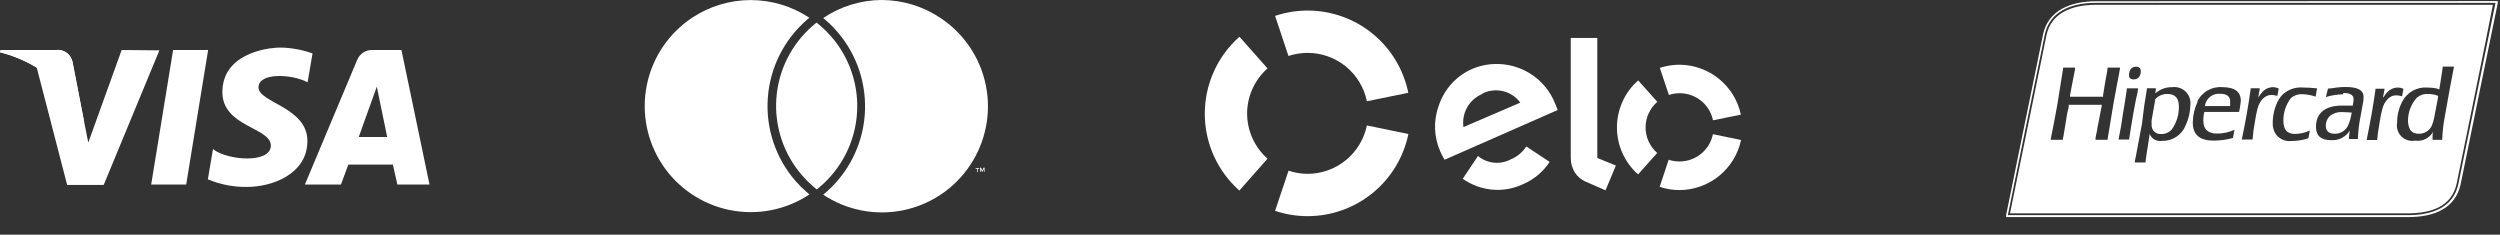 <svg xmlns="http://www.w3.org/2000/svg" width="277" height="26" viewBox="0 0 277 26" fill="none"><rect x="0" y="0" width="277" height="26" fill="#333333" stroke="none"/><g clip-path="url(#clip0_519:91)"><path d="M20.63 20.45H16.75L19.18 5.54H23.06L20.63 20.45Z" fill="white"></path><path d="M13.48 5.54L9.78 15.8L9.34 13.59L8.04 6.88C7.96 6.463 7.724 6.093 7.38 5.844C7.036 5.595 6.611 5.486 6.19 5.54H0.08L0 5.79C1.435 6.147 2.807 6.72 4.07 7.49L7.44 20.49H11.49L17.66 5.58L13.48 5.54Z" fill="white"></path><path d="M44.03 20.45H47.59L44.48 5.54H41.36C40.982 5.511 40.605 5.602 40.283 5.802C39.961 6.002 39.711 6.299 39.57 6.65L33.78 20.45H37.78L38.59 18.24H43.53L44.03 20.45ZM39.75 15.18L41.75 9.6L42.9 15.18H39.75Z" fill="white"></path><path d="M34.08 9.12L34.63 5.92C33.508 5.52 32.331 5.3 31.14 5.27C29.22 5.27 24.64 6.11 24.64 10.21C24.64 14.06 30.01 14.11 30.01 16.13C30.01 18.15 25.19 17.79 23.6 16.52L23.03 19.87C24.416 20.452 25.907 20.738 27.41 20.71C30.06 20.71 34.06 19.34 34.06 15.61C34.06 11.88 28.64 11.37 28.64 9.68C28.64 7.99 32.42 8.21 34.08 9.12Z" fill="white"></path><path d="M9.34 13.59L8.04 6.88C7.962 6.464 7.728 6.094 7.386 5.845C7.044 5.596 6.62 5.487 6.2 5.54H0.08L0 5.79C2.109 6.326 4.077 7.312 5.77 8.68C7.373 9.972 8.605 11.666 9.34 13.59V13.59Z" fill="white"></path><path d="M108.34 19.04V18.7H108.49V18.62H108.1V18.7H108.26V19.08L108.34 19.04ZM109.09 19.04V18.58H108.97L108.84 18.89L108.7 18.58H108.58V19.03H108.67V18.7L108.79 19H108.89L109.02 18.7V19.04H109.09ZM89.41 21.31L89.69 21.54C87.095 23.265 83.921 23.889 80.866 23.274C77.811 22.659 75.125 20.855 73.4 18.26C71.675 15.665 71.051 12.491 71.666 9.436C72.281 6.381 74.085 3.695 76.68 1.97C78.606 0.691 80.868 0.008 83.18 0.008C85.493 0.008 87.754 0.691 89.68 1.97C89.582 2.041 89.489 2.118 89.4 2.2C88.145 3.289 87.117 4.615 86.374 6.101C85.631 7.588 85.189 9.206 85.072 10.864C84.955 12.522 85.166 14.186 85.692 15.762C86.219 17.338 87.05 18.795 88.14 20.05C88.53 20.496 88.951 20.914 89.4 21.3L89.41 21.31ZM97.71 0C95.393 0.006 93.13 0.702 91.21 2L91.49 2.23C92.745 3.319 93.773 4.645 94.516 6.131C95.259 7.618 95.701 9.236 95.818 10.894C95.935 12.552 95.725 14.216 95.198 15.792C94.672 17.368 93.84 18.825 92.75 20.08C92.361 20.529 91.939 20.951 91.49 21.34L91.21 21.57C93.805 23.295 96.979 23.919 100.034 23.304C103.089 22.689 105.775 20.885 107.5 18.29C109.225 15.695 109.849 12.521 109.234 9.466C108.619 6.411 106.815 3.725 104.22 2C102.294 0.707 100.03 0.011 97.71 0V0ZM90.45 2.52C90.3 2.64 90.15 2.76 90.01 2.89C88.848 3.903 87.898 5.136 87.213 6.517C86.528 7.897 86.122 9.4 86.018 10.938C85.914 12.476 86.114 14.019 86.607 15.48C87.1 16.94 87.875 18.29 88.89 19.45C89.249 19.869 89.641 20.261 90.06 20.62C90.2 20.75 90.35 20.87 90.5 20.99C90.65 20.87 90.8 20.75 90.94 20.62C93.291 18.579 94.735 15.688 94.954 12.582C95.174 9.477 94.151 6.411 92.11 4.06C91.751 3.641 91.359 3.249 90.94 2.89C90.8 2.76 90.65 2.64 90.5 2.52" fill="white"></path><path d="M142.76 6.2C143.445 5.977 144.16 5.862 144.88 5.86C146.425 5.859 147.923 6.392 149.121 7.368C150.318 8.345 151.141 9.706 151.45 11.22L156.04 10.28C155.517 7.709 154.121 5.397 152.089 3.737C150.057 2.077 147.514 1.17 144.89 1.17C143.663 1.171 142.444 1.371 141.28 1.76L142.76 6.2Z" fill="white"></path><path d="M137.34 21.09L140.44 17.58C139.731 16.953 139.163 16.184 138.774 15.322C138.384 14.46 138.182 13.526 138.18 12.58C138.182 11.634 138.384 10.699 138.774 9.837C139.163 8.976 139.731 8.206 140.44 7.58L137.33 4.07C136.123 5.139 135.157 6.452 134.495 7.923C133.833 9.393 133.49 10.987 133.49 12.6C133.49 14.213 133.833 15.809 134.497 17.279C135.161 18.75 136.13 20.063 137.34 21.13" fill="white"></path><path d="M151.45 13.9C151.14 15.411 150.318 16.77 149.123 17.746C147.928 18.722 146.433 19.257 144.89 19.26C144.169 19.259 143.453 19.141 142.77 18.91L141.28 23.36C142.443 23.751 143.663 23.95 144.89 23.95C147.513 23.949 150.056 23.043 152.089 21.385C154.122 19.727 155.521 17.419 156.05 14.85L151.45 13.9Z" fill="white"></path><path d="M160.06 17.7C159.882 17.403 159.722 17.096 159.58 16.78C158.862 15.159 158.809 13.321 159.43 11.66C159.727 10.779 160.203 9.969 160.827 9.281C161.452 8.593 162.212 8.041 163.06 7.66C164.09 7.216 165.212 7.026 166.331 7.106C167.45 7.186 168.534 7.534 169.49 8.12C170.802 8.922 171.809 10.14 172.35 11.58C172.44 11.79 172.52 12.01 172.59 12.19L160.06 17.7ZM164.24 10.41C163.534 10.704 162.946 11.223 162.568 11.888C162.19 12.552 162.043 13.323 162.15 14.08L168.45 11.37C167.98 10.732 167.299 10.282 166.528 10.099C165.757 9.916 164.947 10.012 164.24 10.37V10.41ZM169.24 16.31L169.11 16.23C168.703 16.867 168.109 17.363 167.41 17.65C166.832 17.959 166.175 18.088 165.524 18.022C164.872 17.956 164.254 17.698 163.75 17.28L163.67 17.42L162.07 19.81C162.467 20.088 162.893 20.322 163.34 20.51C164.19 20.87 165.105 21.05 166.028 21.036C166.951 21.022 167.861 20.816 168.7 20.43C169.926 19.918 170.971 19.051 171.7 17.94L169.24 16.31Z" fill="white"></path><path d="M176.98 4.2V17.51L179.04 18.34L177.89 21.09L175.61 20.09C175.143 19.875 174.75 19.527 174.48 19.09C174.177 18.594 174.024 18.021 174.04 17.44V4.2H176.98Z" fill="white"></path><path d="M182.33 14.12C182.331 13.581 182.448 13.049 182.672 12.559C182.896 12.069 183.223 11.633 183.63 11.28L181.51 8.91C180.77 9.561 180.177 10.362 179.772 11.261C179.367 12.159 179.158 13.134 179.16 14.12C179.158 15.103 179.365 16.076 179.769 16.973C180.172 17.869 180.762 18.67 181.5 19.32L183.62 16.95C183.215 16.598 182.89 16.163 182.668 15.675C182.445 15.187 182.33 14.656 182.33 14.12V14.12Z" fill="white"></path><path d="M186.1 17.89C185.689 17.893 185.28 17.829 184.89 17.7L183.89 20.7C184.599 20.939 185.342 21.061 186.09 21.06C187.69 21.053 189.239 20.499 190.48 19.489C191.721 18.48 192.579 17.075 192.91 15.51L189.79 14.87C189.617 15.721 189.155 16.487 188.483 17.037C187.811 17.588 186.969 17.889 186.1 17.89V17.89Z" fill="white"></path><path d="M186.11 7.17C185.363 7.171 184.621 7.289 183.91 7.52L184.91 10.52C185.297 10.392 185.702 10.328 186.11 10.33C186.977 10.328 187.817 10.626 188.49 11.172C189.162 11.719 189.625 12.481 189.8 13.33L192.89 12.7C192.556 11.145 191.703 9.75 190.47 8.745C189.238 7.74 187.7 7.184 186.11 7.17V7.17Z" fill="white"></path><path d="M268.02 14.82C268.312 14.823 268.599 14.744 268.848 14.592C269.098 14.44 269.299 14.221 269.43 13.96C269.553 13.663 269.647 13.355 269.71 13.04C269.85 12.35 270.03 11.35 270.14 10.75V10.62C269.783 10.481 269.403 10.41 269.02 10.41C268.582 10.385 268.151 10.524 267.81 10.8C267.473 11.164 267.212 11.591 267.04 12.056C266.869 12.521 266.79 13.015 266.81 13.51C266.89 14.41 267.22 14.82 268.02 14.82Z" fill="white"></path><path d="M239.44 14.85C239.663 14.859 239.885 14.819 240.091 14.733C240.296 14.646 240.48 14.516 240.63 14.35C241.16 13.607 241.437 12.713 241.42 11.8C241.42 10.87 241.01 10.41 240.12 10.41C239.867 10.409 239.616 10.461 239.385 10.565C239.154 10.668 238.947 10.82 238.78 11.01V11.18L238.4 13.31C238.385 13.453 238.385 13.597 238.4 13.74C238.368 13.998 238.438 14.258 238.595 14.465C238.752 14.672 238.983 14.811 239.24 14.85H239.44Z" fill="white"></path><path d="M259.68 12.43C259.178 12.368 258.671 12.489 258.25 12.77C258.073 12.91 257.931 13.09 257.835 13.295C257.74 13.5 257.693 13.724 257.7 13.95C257.7 14.52 258.04 14.82 258.7 14.82C259.004 14.825 259.303 14.743 259.562 14.584C259.821 14.424 260.028 14.194 260.16 13.92C260.362 13.457 260.499 12.97 260.57 12.47H260.46C260.201 12.441 259.941 12.427 259.68 12.43V12.43Z" fill="white"></path><path d="M245.74 11.75H247.1V11.6C247.11 11.477 247.11 11.353 247.1 11.23C247.1 10.67 246.72 10.39 245.99 10.39C245.587 10.353 245.185 10.474 244.87 10.728C244.555 10.982 244.35 11.348 244.3 11.75H245.68H245.74Z" fill="white"></path><path d="M226.75 3.9C226.48 5.17 225.46 10.17 224.51 14.84C223.68 18.84 222.91 22.68 222.71 23.64H266.77C269.46 23.64 271.69 22.84 272.21 20.28C272.73 17.72 275.83 2.61 276.21 0.53H232.2C229.51 0.54 227.26 1.47 226.75 3.9ZM268.97 9.7C269.306 9.698 269.641 9.732 269.97 9.8L270.29 9.91V9.77C270.34 9.54 270.39 9.18 270.47 8.67C270.55 8.16 270.62 7.67 270.65 7.47V7.38H271.89V7.46C271.8 7.92 271.66 8.6 271.49 9.54C271.18 11.21 271.07 11.84 270.89 12.88C270.729 13.718 270.632 14.567 270.6 15.42V15.5H269.53C269.52 15.34 269.52 15.18 269.53 15.02C269.53 14.84 269.53 14.77 269.6 14.58C269.411 14.933 269.117 15.218 268.759 15.397C268.4 15.576 267.996 15.64 267.6 15.58C267.326 15.632 267.043 15.617 266.777 15.535C266.51 15.453 266.268 15.307 266.071 15.109C265.873 14.912 265.727 14.67 265.645 14.403C265.563 14.137 265.548 13.854 265.6 13.58C265.598 12.776 265.79 11.984 266.16 11.27C266.42 10.759 266.826 10.337 267.326 10.058C267.827 9.778 268.399 9.654 268.97 9.7V9.7ZM262.25 15.39L262.5 14.11L262.77 12.67L263 11.28C263.11 10.57 263.18 10.12 263.2 9.94C263.203 9.903 263.203 9.867 263.2 9.83H264.2V9.94L264.06 10.66V10.82C264.179 10.621 264.317 10.434 264.47 10.26C264.617 10.088 264.8 9.949 265.005 9.852C265.21 9.756 265.433 9.704 265.66 9.7C265.882 9.7 266.101 9.751 266.3 9.85L266.15 10.67C265.93 10.599 265.701 10.562 265.47 10.56C264.79 10.56 264.18 11.18 263.95 12.13C263.841 12.538 263.754 12.952 263.69 13.37C263.46 14.8 263.44 14.91 263.39 15.51H262.23L262.25 15.39ZM259.62 10.45C258.972 10.459 258.329 10.56 257.71 10.75L257.94 9.81H258.04C258.325 9.788 258.609 9.751 258.89 9.7C259.222 9.661 259.556 9.641 259.89 9.64C261.25 9.64 261.89 9.99 261.89 10.78C261.877 11.097 261.833 11.412 261.76 11.72L261.58 12.72C261.408 13.544 261.301 14.38 261.26 15.22C261.26 15.28 261.26 15.34 261.26 15.4H260.26V15.31C260.279 15.025 260.312 14.742 260.36 14.46C260.148 14.808 259.845 15.091 259.484 15.28C259.122 15.469 258.717 15.555 258.31 15.53C257.16 15.53 256.61 15.05 256.61 14.04C256.61 12.56 257.61 11.7 259.48 11.7C259.76 11.7 260.32 11.7 260.7 11.7V11.57C260.752 11.381 260.779 11.186 260.78 10.99C260.78 10.53 260.41 10.3 259.63 10.3L259.62 10.45ZM253.06 10.35C253.673 9.856 254.456 9.622 255.24 9.7C255.698 9.703 256.155 9.73 256.61 9.78H256.73L256.57 10.71C256.098 10.54 255.601 10.449 255.1 10.44C254.641 10.41 254.189 10.561 253.84 10.86C253.277 11.585 252.98 12.482 253 13.4C253 14.4 253.43 14.84 254.29 14.84C254.857 14.831 255.416 14.702 255.93 14.46L255.77 15.32C255.18 15.519 254.562 15.62 253.94 15.62C253.609 15.664 253.273 15.621 252.964 15.495C252.655 15.368 252.385 15.163 252.18 14.9C251.913 14.503 251.786 14.028 251.82 13.55C251.829 12.741 252.02 11.945 252.38 11.22C252.551 10.888 252.781 10.589 253.06 10.34V10.35ZM248.41 15.35L248.67 14.07L248.94 12.63L249.17 11.24C249.28 10.53 249.35 10.08 249.37 9.9C249.37 9.9 249.37 9.84 249.37 9.78H250.37V9.9L250.24 10.62V10.78C250.356 10.579 250.494 10.391 250.65 10.22C250.796 10.046 250.978 9.906 251.183 9.809C251.389 9.713 251.613 9.662 251.84 9.66C252.062 9.66 252.281 9.711 252.48 9.81L252.33 10.63C252.114 10.559 251.888 10.522 251.66 10.52C250.97 10.52 250.36 11.13 250.12 12.08C250.03 12.44 249.95 12.85 249.87 13.33C249.74 14.03 249.64 14.75 249.58 15.46H248.39L248.41 15.35ZM243.46 11.25C243.71 10.727 244.115 10.294 244.619 10.01C245.124 9.726 245.704 9.603 246.28 9.66C247.59 9.66 248.28 10.16 248.28 11.16C248.252 11.578 248.188 11.993 248.09 12.4H244.24C244.159 12.727 244.122 13.063 244.13 13.4C244.13 14.31 244.65 14.8 245.64 14.8C246.309 14.802 246.971 14.658 247.58 14.38L247.41 15.29C246.709 15.481 245.986 15.578 245.26 15.58C243.72 15.58 242.96 14.92 242.96 13.58C242.97 12.784 243.151 12 243.49 11.28L243.46 11.25ZM237.58 11.72C237.74 10.72 237.84 10.15 237.87 9.9C237.865 9.86 237.865 9.82 237.87 9.78H238.87V9.9L238.82 10.22V10.34C239.332 9.881 240.002 9.637 240.69 9.66C240.961 9.624 241.237 9.651 241.496 9.738C241.755 9.826 241.991 9.972 242.184 10.166C242.378 10.359 242.524 10.595 242.612 10.854C242.699 11.113 242.726 11.389 242.69 11.66C242.676 12.439 242.495 13.206 242.16 13.91C241.95 14.427 241.586 14.868 241.117 15.172C240.649 15.476 240.098 15.629 239.54 15.61C239.254 15.658 238.961 15.604 238.71 15.458C238.46 15.312 238.269 15.082 238.17 14.81V14.95L237.91 16.64C237.82 17.21 237.75 17.64 237.73 17.86C237.73 17.86 237.73 17.95 237.73 18H236.54V17.87C236.6 17.62 236.74 16.87 236.95 15.73L237.33 13.73L237.58 11.72ZM236.68 7.39C237.02 7.39 237.2 7.55 237.2 7.88C237.2 8.45 236.9 8.8 236.41 8.8C236.123 8.8 235.953 8.69 235.9 8.47C235.9 8.47 235.9 8.36 235.9 8.31C235.9 7.73 236.19 7.39 236.69 7.39H236.68ZM235.22 12.63L235.45 11.24C235.56 10.53 235.63 10.08 235.65 9.9C235.644 9.864 235.644 9.826 235.65 9.79H236.89V9.9C236.89 10.08 236.76 10.53 236.62 11.24L236.36 12.63L236.12 14.07C236.02 14.74 235.95 15.18 235.92 15.35C235.925 15.386 235.925 15.424 235.92 15.46H234.75V15.35L235 14.07L235.22 12.63ZM233.02 10.72V10.55C233.1 10.09 233.17 9.6 233.26 9.07C233.46 8.02 233.47 7.95 233.53 7.49H234.89C234.896 7.53 234.896 7.57 234.89 7.61C234.89 7.73 234.75 8.35 234.54 9.49L234.17 11.49L233.84 13.49C233.65 14.61 233.55 15.24 233.53 15.37C233.535 15.41 233.535 15.45 233.53 15.49H232.18V15.37C232.18 15.22 232.27 14.88 232.37 14.37C232.37 14.16 232.48 13.82 232.57 13.29L232.76 12.29C232.83 11.97 232.86 11.77 232.87 11.73C232.868 11.69 232.868 11.65 232.87 11.61H229.22C229.22 11.84 229.22 11.88 229.11 12.29C229 12.7 228.99 12.96 228.93 13.29C228.843 13.85 228.783 14.21 228.75 14.37C228.66 14.94 228.6 15.29 228.57 15.37C228.575 15.41 228.575 15.45 228.57 15.49H227.23V15.37L227.6 13.49L227.97 11.49L228.29 9.49L228.59 7.61V7.49H229.91C229.917 7.53 229.917 7.57 229.91 7.61C229.91 7.84 229.77 8.34 229.63 9.12C229.56 9.54 229.47 10.02 229.36 10.55V10.72H229.47H231.2H232.89H233.02Z" fill="white"></path><path d="M232.2 0.14C229.45 0.14 226.93 1.14 226.37 3.82C225.81 6.5 222.28 23.82 222.28 23.82V24.05H266.87C269.59 24.05 272.08 23.16 272.65 20.36C272.92 19.02 273.94 14.03 274.9 9.36L276.75 0.36V0.12L232.2 0.14ZM272.4 20.32C271.86 23 269.48 23.84 266.77 23.84H222.47C222.47 23.84 226.02 6.41 226.56 3.84C227.1 1.27 229.48 0.32 232.2 0.32H276.5L272.4 20.32Z" fill="white"></path></g><defs><clipPath id="clip0_519:91"><rect width="276.74" height="25.04" fill="white"></rect></clipPath></defs></svg>